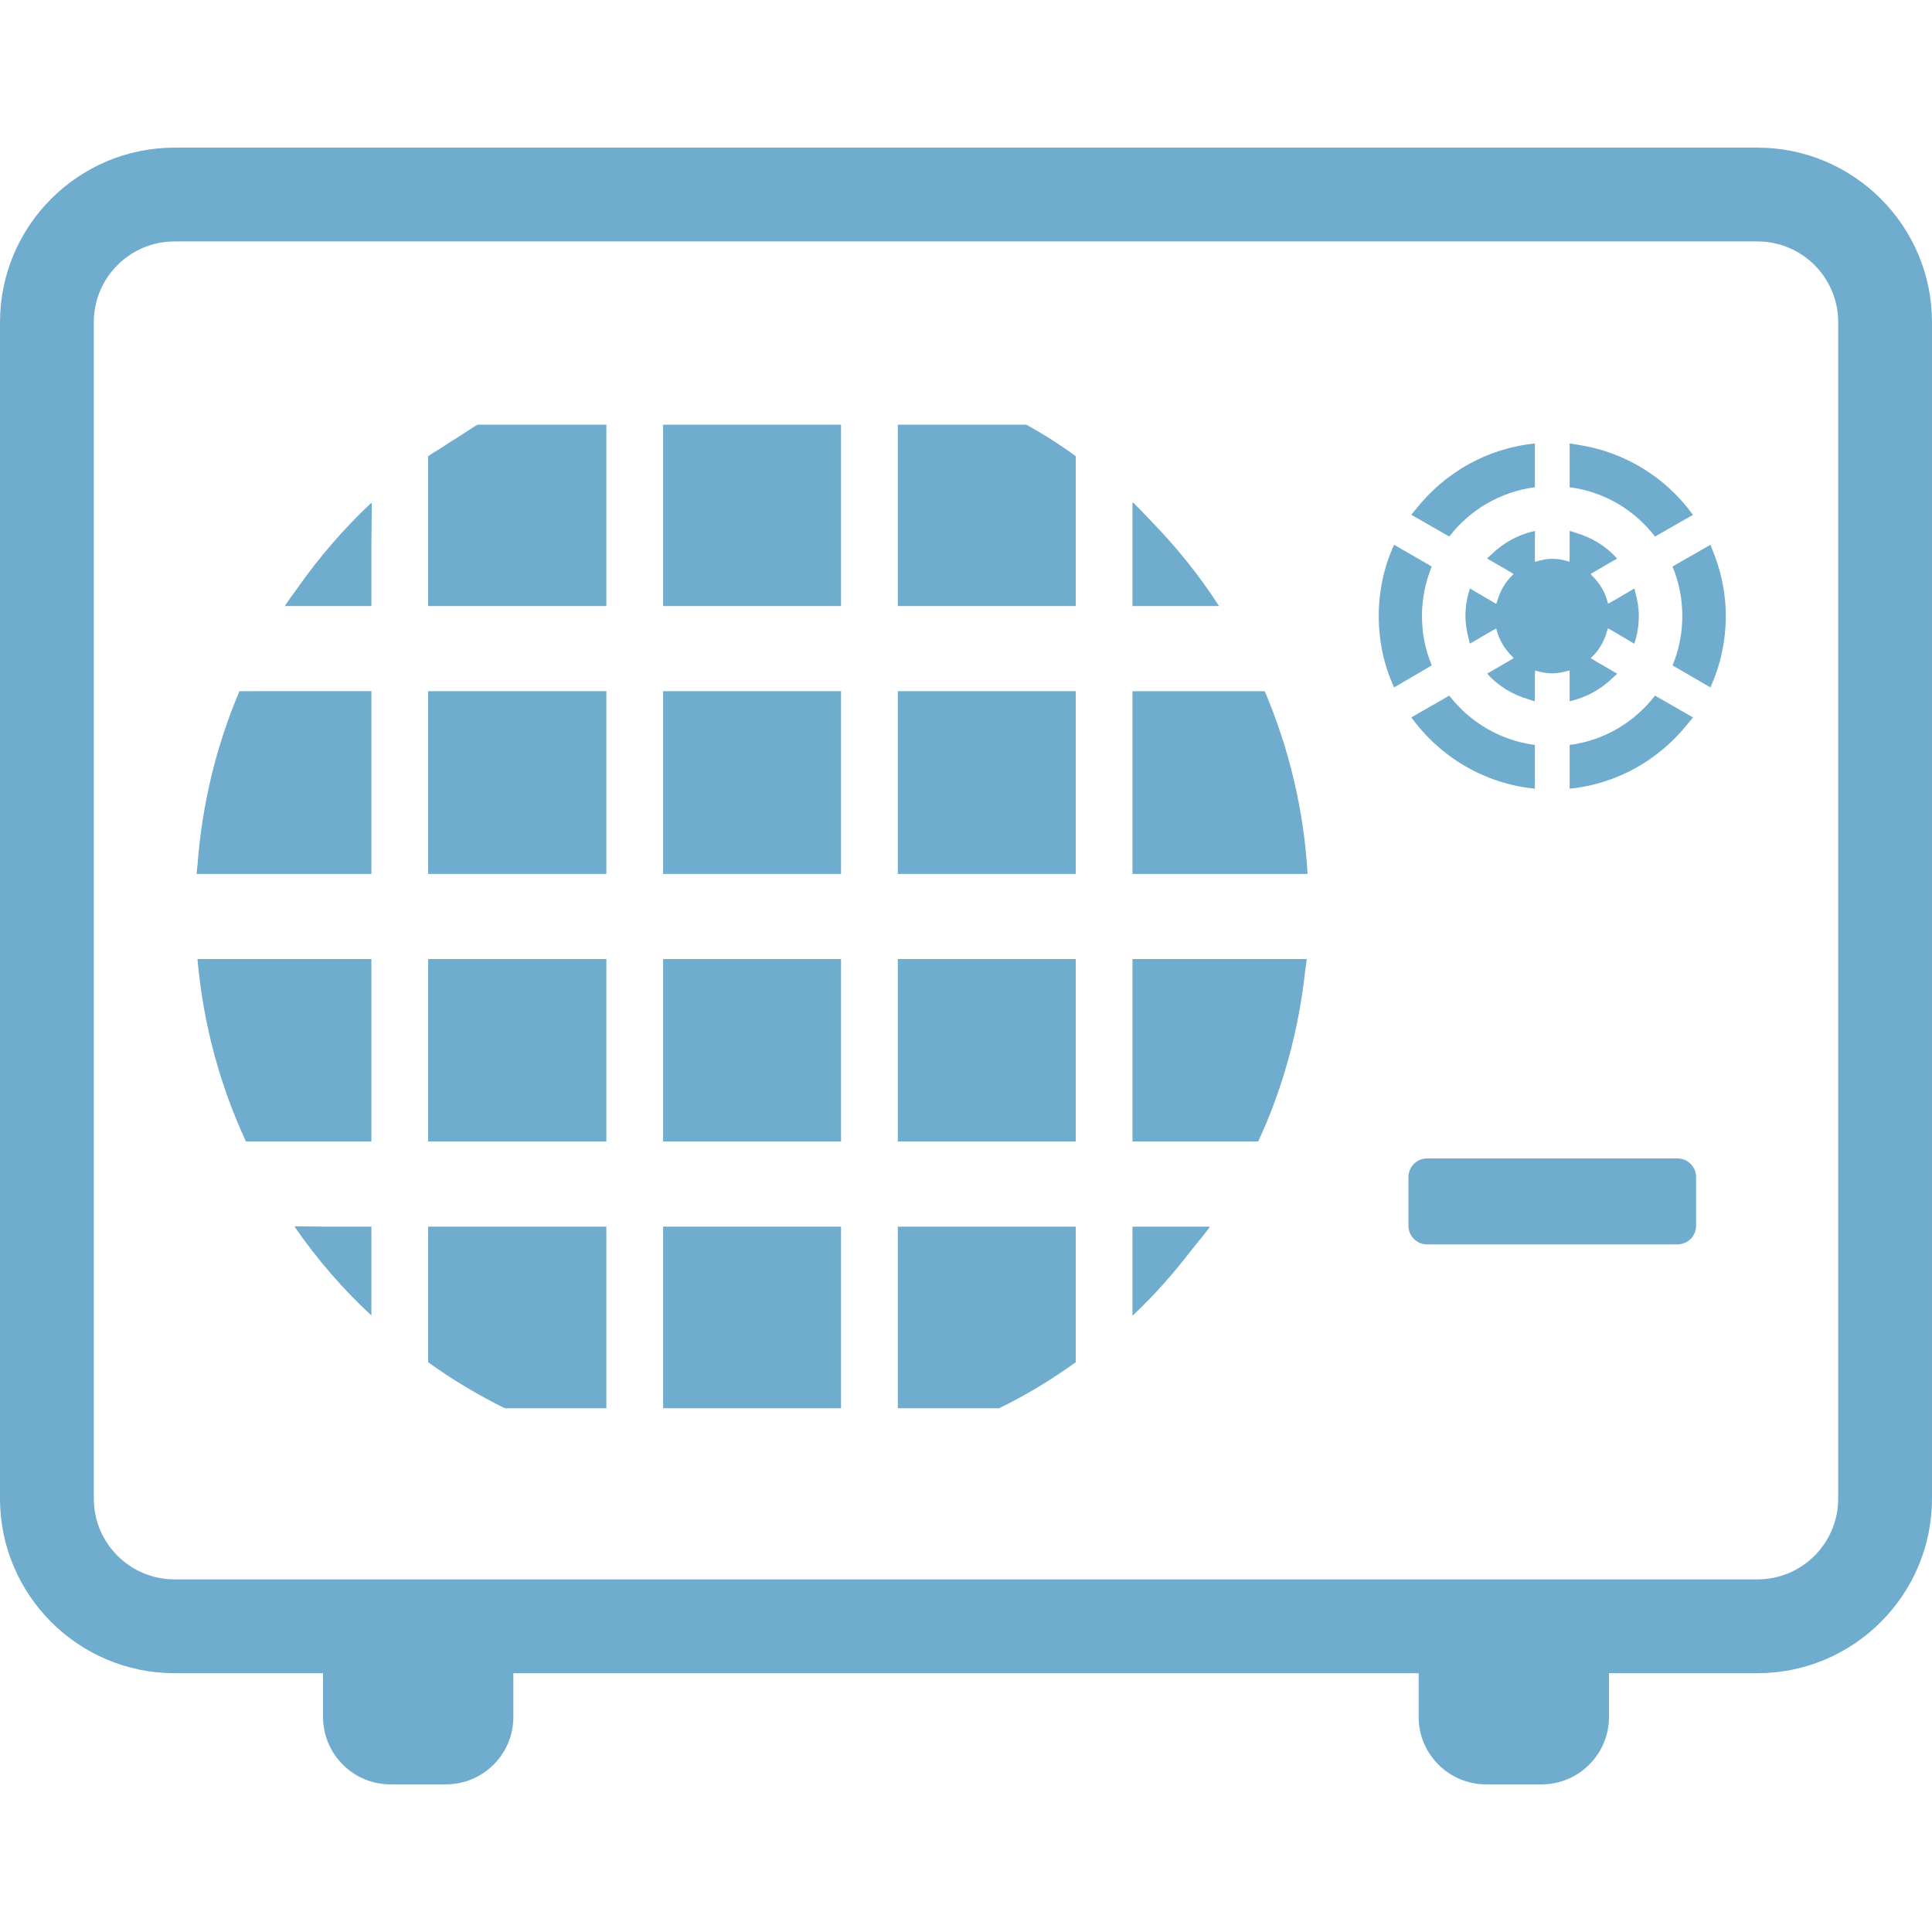 <!--?xml version="1.0" encoding="utf-8"?-->
<!-- Generator: Adobe Illustrator 18.1.1, SVG Export Plug-In . SVG Version: 6.00 Build 0)  -->

<svg version="1.1" id="_x31_0" xmlns="http://www.w3.org/2000/svg" xmlns:xlink="http://www.w3.org/1999/xlink" x="0px" y="0px" viewBox="0 0 512 512" style="width: 256px; height: 256px; opacity: 1;" xml:space="preserve">
<style type="text/css">
	.st0{fill:#374149;}
</style>
<g>
	<path class="st0" d="M98.426,160.604v-16.18l0.11-11.074c-0.039,0.035-0.07,0.07-0.11,0.106v-0.226
		c-7.324,6.882-13.906,14.496-19.629,22.668c-1.094,1.511-2.207,3.019-3.234,4.546h0.11c-0.031,0.055-0.074,0.11-0.11,0.161H98.426z
		" style="fill: rgb(112, 172, 206);"></path>
	<path class="st0" d="M160.695,112.549H126.55c-1.64,0.93-3.148,2.047-4.758,3.039c-1.652,1.012-3.207,2.004-4.722,3.012
		c-1.18,0.793-2.465,1.469-3.606,2.297v39.707h47.23V112.549z" style="fill: rgb(112, 172, 206);"></path>
	<rect x="175.734" y="112.549" class="st0" width="47.152" height="48.055" style="fill: rgb(112, 172, 206);"></rect>
	<path class="st0" d="M285.078,120.897c-4.211-3.086-8.57-5.867-13.086-8.348h-34.066v48.055h47.153V120.897z" style="fill: rgb(112, 172, 206);"></path>
	<path class="st0" d="M304.664,137.686c-1.446-1.523-2.882-3.05-4.382-4.531l-0.004,0.16c-0.055-0.05-0.106-0.106-0.161-0.16v27.45
		h22.938C317.746,152.33,311.535,144.702,304.664,137.686z" style="fill: rgb(112, 172, 206);"></path>
	<path class="st0" d="M98.426,231.596v-48.43H63.457c-6.09,14.332-9.914,29.851-11.113,46.046c-0.062,0.746-0.192,1.481-0.242,2.223
		h0.015c-0.003,0.054-0.015,0.109-0.015,0.16H98.426z" style="fill: rgb(112, 172, 206);"></path>
	<path class="st0" d="M52.484,254.142l0.004,0.012h-0.16c1.504,17.149,5.938,33.465,12.859,48.355h33.238v-48.355H55.969
		L52.484,254.142z" style="fill: rgb(112, 172, 206);"></path>
	<path class="st0" d="M78.176,324.978c0.023,0.031,0.05,0.059,0.074,0.09h-0.203c5.941,8.574,12.706,16.469,20.378,23.542v-23.542
		h-12.91L78.176,324.978z" style="fill: rgb(112, 172, 206);"></path>
	<path class="st0" d="M160.695,373.198v-48.129h-47.23v35.949c6.394,4.586,13.16,8.649,20.305,12.18H160.695z" style="fill: rgb(112, 172, 206);"></path>
	<rect x="175.734" y="325.069" class="st0" width="47.152" height="48.129" style="fill: rgb(112, 172, 206);"></rect>
	<path class="st0" d="M285.078,361.018v-35.949h-47.153v48.129h26.848C271.918,369.74,278.687,365.604,285.078,361.018z" style="fill: rgb(112, 172, 206);"></path>
	<path class="st0" d="M320.574,325.233l-0.125-0.004c0.038-0.055,0.086-0.102,0.125-0.16h-20.458v23.617
		c5.934-5.527,11.207-11.629,16.114-18.015C317.672,328.85,319.218,327.088,320.574,325.233z" style="fill: rgb(112, 172, 206);"></path>
	<rect x="113.465" y="183.166" class="st0" width="47.23" height="48.43" style="fill: rgb(112, 172, 206);"></rect>
	<rect x="175.734" y="183.166" class="st0" width="47.152" height="48.43" style="fill: rgb(112, 172, 206);"></rect>
	<rect x="237.926" y="183.166" class="st0" width="47.153" height="48.43" style="fill: rgb(112, 172, 206);"></rect>
	<path class="st0" d="M335.164,183.166h-35.047v48.43h46.402C345.543,214.526,341.554,198.206,335.164,183.166z" style="fill: rgb(112, 172, 206);"></path>
	<rect x="113.465" y="254.154" class="st0" width="47.23" height="48.355" style="fill: rgb(112, 172, 206);"></rect>
	<rect x="175.734" y="254.154" class="st0" width="47.152" height="48.355" style="fill: rgb(112, 172, 206);"></rect>
	<rect x="237.926" y="254.154" class="st0" width="47.153" height="48.355" style="fill: rgb(112, 172, 206);"></rect>
	<path class="st0" d="M345.91,257.076c0.106-0.926,0.293-1.832,0.382-2.758h-0.019c0.004-0.054,0.015-0.11,0.019-0.164h-46.176
		v48.355h33.317C339.953,288.474,344.176,273.146,345.91,257.076z" style="fill: rgb(112, 172, 206);"></path>
	<path class="st0" d="M465.742,39.123H46.262C20.754,39.123,0,59.874,0,85.381v311.774c0,25.508,20.754,46.258,46.262,46.258H85.61
		v11.594c0,9.87,8,17.87,17.867,17.87h14.699c9.871,0,17.871-8,17.871-17.87v-11.594h239.339h0.57v11.594
		c0,9.87,8,17.87,17.871,17.87h14.699c9.867,0,17.867-8,17.867-17.87v-11.594h39.348c25.508,0,46.258-20.75,46.258-46.258V85.381
		C512,59.874,491.25,39.123,465.742,39.123z M24.863,85.381c0-11.82,9.582-21.398,21.398-21.398h419.481
		c11.816,0,21.398,9.578,21.398,21.398v311.774c0,11.817-9.582,21.398-21.398,21.398H46.262c-11.816,0-21.398-9.582-21.398-21.398
		V85.381z" style="fill: rgb(112, 172, 206);"></path>
	<path class="st0" d="M443.234,150.131c1.683,4.074,2.598,8.5,2.598,13.137c0,4.64-0.914,9.066-2.598,13.074l10.047,5.829
		c2.598-5.762,4.074-12.157,4.074-18.902c0-6.325-1.339-12.325-3.648-17.805c-0.125-0.317-0.215-0.641-0.348-0.954l-0.019,0.012
		c-0.023-0.047-0.039-0.102-0.058-0.152L443.234,150.131z" style="fill: rgb(112, 172, 206);"></path>
	<path class="st0" d="M438.594,142.19l8.95-5.129l0.969-0.531c-0.004-0.008-0.008-0.012-0.008-0.012l0.137-0.086
		c-7.102-9.821-17.985-16.695-30.481-18.558c-0.676-0.11-1.343-0.266-2.027-0.344v0.027c-0.054-0.008-0.11-0.019-0.16-0.027v11.594
		C425.176,130.318,433.187,135.162,438.594,142.19z" style="fill: rgb(112, 172, 206);"></path>
	<path class="st0" d="M438.594,184.346c-5.406,7.028-13.418,11.875-22.621,13.074v11.59c12.71-1.262,23.863-7.797,31.402-17.32
		c0.39-0.484,0.816-0.938,1.187-1.438l-0.023-0.012c0.035-0.046,0.07-0.082,0.102-0.129L438.594,184.346z" style="fill: rgb(112, 172, 206);"></path>
	<path class="st0" d="M406.766,209.01v-11.59c-9.203-1.199-17.282-6.046-22.691-13.074l-9,5.164l-0.918,0.512
		c0,0.004,0.004,0.008,0.008,0.012l-0.141,0.078C381.543,200.51,393.278,207.678,406.766,209.01z" style="fill: rgb(112, 172, 206);"></path>
	<path class="st0" d="M379.434,176.342c-1.683-4.007-2.598-8.434-2.598-13.074c0-4.637,0.914-9.062,2.598-13.137l-9.019-5.207
		l-0.813-0.488c0,0.007,0,0.011,0,0.011l-0.145-0.078c-2.668,5.762-4.074,12.156-4.074,18.898c0,6.746,1.406,13.14,4.074,18.902
		L379.434,176.342z" style="fill: rgb(112, 172, 206);"></path>
	<path class="st0" d="M384.074,142.19c5.41-7.027,13.488-11.871,22.691-13.066v-10.414l0.016-1.015c-0.004,0-0.008,0-0.016,0v-0.164
		c-12.813,1.27-23.992,7.836-31.531,17.398c-0.371,0.461-0.774,0.89-1.129,1.367l0.019,0.011c-0.031,0.043-0.07,0.082-0.102,0.126
		L384.074,142.19z" style="fill: rgb(112, 172, 206);"></path>
	<path class="st0" d="M406.801,140.874c-0.012,0.003-0.023,0.007-0.035,0.011v-0.168c-4.5,0.95-8.496,3.211-11.617,6.321
		c-0.309,0.289-0.657,0.542-0.95,0.847l0.039,0.023c-0.035,0.043-0.082,0.074-0.118,0.114l5.465,3.172l1.531,0.946
		c-2.078,1.89-3.598,4.422-4.37,7.301c-0.07,0.206-0.192,0.378-0.254,0.59l-5.656-3.313l-1.133-0.703
		c0,0.012-0.004,0.024-0.008,0.035l-0.141-0.086c-0.773,2.316-1.195,4.777-1.195,7.305c0,2.179,0.367,4.277,0.942,6.301
		c0.066,0.285,0.102,0.59,0.172,0.871l0.039-0.024c0.019,0.051,0.023,0.11,0.042,0.16l5.422-3.175l1.546-0.856
		c0.668,2.946,2.23,5.473,4.258,7.454c0.133,0.141,0.21,0.312,0.347,0.453l-5.77,3.348l-1.117,0.613
		c0.004,0.008,0.015,0.012,0.019,0.02l-0.141,0.082c2.898,3.282,6.794,5.645,11.161,6.871c0.445,0.137,0.874,0.324,1.324,0.442
		l0.004-0.051c0.054,0.012,0.102,0.035,0.156,0.047v-6.449l0.043-1.688c1.394,0.418,2.926,0.762,4.523,0.762
		c1.485,0,2.902-0.308,4.266-0.683c0.125-0.02,0.254-0.043,0.375-0.062v8.121c4.41-0.946,8.375-3.183,11.488-6.262
		c0.328-0.309,0.695-0.582,1.008-0.906l-0.039-0.023c0.035-0.043,0.082-0.074,0.118-0.118l-5.422-3.14l-1.574-0.969
		c2.149-1.898,3.622-4.442,4.383-7.329c0.066-0.199,0.183-0.359,0.242-0.562l5.629,3.297l1.16,0.719
		c0.004-0.012,0.004-0.023,0.008-0.035l0.144,0.082c0.77-2.32,1.192-4.773,1.192-7.308c0-2.168-0.367-4.27-0.942-6.294
		c-0.062-0.285-0.102-0.59-0.172-0.87l-0.039,0.023c-0.019-0.054-0.023-0.11-0.039-0.164l-5.457,3.195l-1.515,0.84
		c-0.664-2.942-2.172-5.461-4.242-7.438c-0.137-0.149-0.222-0.324-0.363-0.469l5.734-3.328l1.156-0.633
		c-0.008-0.012-0.019-0.016-0.023-0.024l0.141-0.086c-2.898-3.278-6.79-5.641-11.106-6.863c-0.438-0.141-0.867-0.324-1.309-0.442
		l-0.004,0.047c-0.05-0.012-0.102-0.035-0.156-0.047v6.305l-0.047,1.836c-1.465-0.481-2.992-0.766-4.594-0.766
		c-1.434,0-2.778,0.293-4.05,0.687c-0.18,0.035-0.336,0.027-0.516,0.066v-6.598L406.801,140.874z" style="fill: rgb(112, 172, 206);"></path>
	<path class="st0" d="M444.539,306.994h-66.34c-2.73,0-4.946,2.214-4.946,4.946v12.894c0,2.73,2.215,4.945,4.946,4.945h66.34
		c2.73,0,4.945-2.214,4.945-4.945V311.94C449.484,309.209,447.27,306.994,444.539,306.994z" style="fill: rgb(112, 172, 206);"></path>
</g>
</svg>
